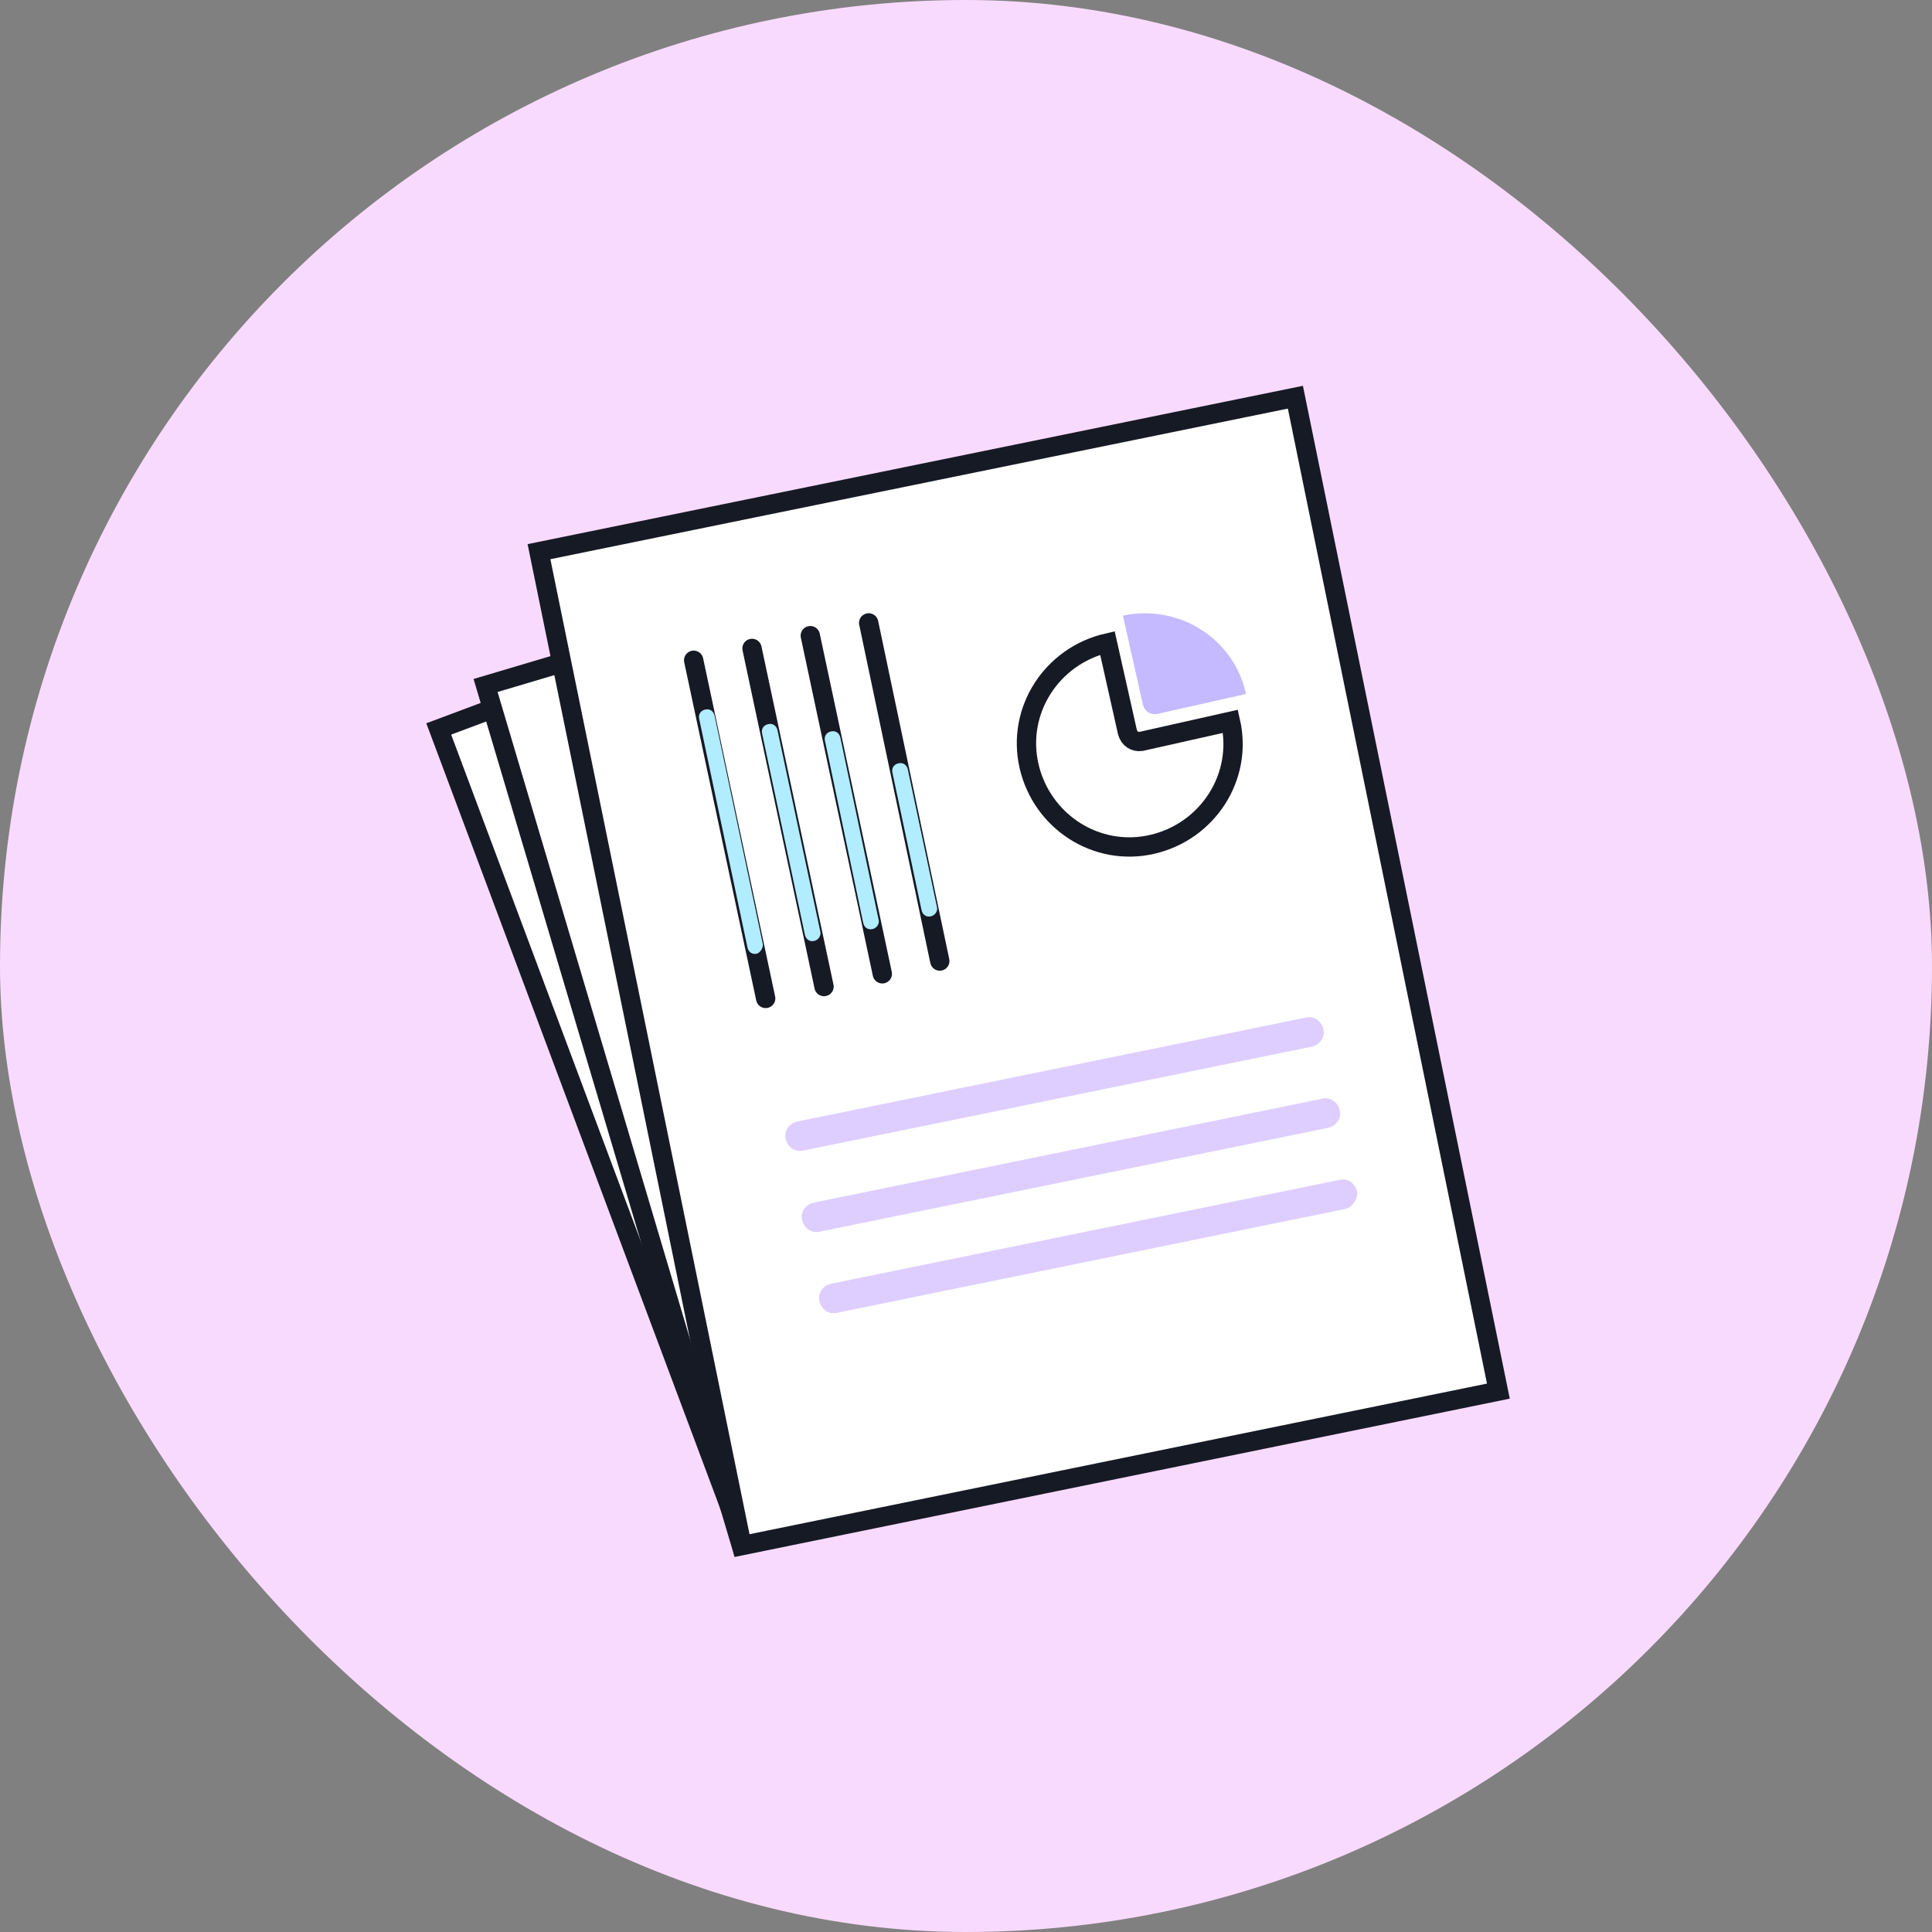 <?xml version="1.0" encoding="UTF-8"?> <svg xmlns="http://www.w3.org/2000/svg" width="100" height="100" viewBox="0 0 100 100" fill="none"><rect x="0" y="0" width="100" height="100" fill="#808080" stroke="none"/><rect width="100" height="100" rx="50" fill="#F9DAFF"></rect><path d="M53.55 26.188L22.709 37.73L37.872 78.247L68.713 66.705L53.55 26.188Z" fill="white" stroke="#161A25" stroke-width="1" stroke-miterlimit="10" stroke-linecap="round"></path><path d="M58.865 25.451L25.133 35.481L38.322 79.84L72.055 69.81L58.865 25.451Z" fill="white" stroke="#161A25" stroke-width="1" stroke-miterlimit="10" stroke-linecap="round"></path><path d="M67.049 20.559L27.898 28.554L38.405 80L77.556 72.004L67.049 20.559Z" fill="white" stroke="#161A25" stroke-width="1" stroke-miterlimit="10" stroke-linecap="round"></path><path d="M69.633 62.575L43.309 67.953C42.885 68.048 42.507 67.765 42.413 67.34C42.318 66.915 42.601 66.538 43.026 66.444L69.35 61.066C69.775 60.971 70.152 61.254 70.246 61.679C70.293 62.056 70.01 62.481 69.633 62.575Z" fill="#DECEFF"></path><path d="M67.887 54.178L41.563 59.556C41.138 59.65 40.761 59.367 40.667 58.943C40.572 58.518 40.855 58.141 41.28 58.046L67.604 52.668C68.028 52.574 68.406 52.857 68.5 53.282C68.595 53.706 68.311 54.084 67.887 54.178Z" fill="#DECEFF"></path><path d="M68.737 58.377L42.413 63.755C41.988 63.849 41.611 63.566 41.516 63.141C41.422 62.717 41.705 62.339 42.13 62.245L68.454 56.867C68.878 56.773 69.255 57.056 69.35 57.48C69.444 57.905 69.161 58.282 68.737 58.377Z" fill="#DECEFF"></path><path d="M35.904 34.175L39.631 51.678" stroke="#161A25" stroke-width="1" stroke-miterlimit="10" stroke-linecap="round"></path><path d="M39.159 49.366C38.923 49.413 38.734 49.272 38.687 49.036L36.187 37.195C36.14 36.959 36.281 36.77 36.517 36.723C36.753 36.676 36.942 36.818 36.989 37.053L39.489 48.894C39.489 49.083 39.347 49.319 39.159 49.366Z" fill="#B2ECFF"></path><path d="M38.924 33.562L42.651 51.064" stroke="#161A25" stroke-width="1" stroke-miterlimit="10" stroke-linecap="round"></path><path d="M42.132 48.705C41.896 48.753 41.707 48.611 41.66 48.375L39.443 37.949C39.395 37.714 39.537 37.525 39.773 37.478C40.009 37.43 40.197 37.572 40.245 37.808L42.462 48.234C42.509 48.422 42.367 48.658 42.132 48.705Z" fill="#B2ECFF"></path><path d="M41.941 32.902L45.668 50.404" stroke="#161A25" stroke-width="1" stroke-miterlimit="10" stroke-linecap="round"></path><path d="M45.15 48.092C44.914 48.139 44.725 47.998 44.678 47.762L42.697 38.327C42.649 38.091 42.791 37.902 43.027 37.855C43.263 37.808 43.451 37.95 43.498 38.185L45.48 47.621C45.527 47.809 45.386 48.045 45.15 48.092Z" fill="#B2ECFF"></path><path d="M44.963 32.241L48.643 49.743" stroke="#161A25" stroke-width="1" stroke-miterlimit="10" stroke-linecap="round"></path><path d="M48.17 47.432C47.934 47.479 47.745 47.337 47.698 47.102L46.189 39.978C46.142 39.742 46.283 39.553 46.519 39.506C46.755 39.459 46.944 39.601 46.991 39.837L48.5 46.96C48.547 47.149 48.406 47.385 48.17 47.432Z" fill="#B2ECFF"></path><path d="M63.689 37.336C64.35 40.214 62.51 43.044 59.632 43.705C56.754 44.365 53.924 42.526 53.263 39.648C52.603 36.77 54.443 33.94 57.32 33.279L58.358 37.902C58.453 38.233 58.736 38.421 59.066 38.374L63.689 37.336Z" stroke="#161A25" stroke-width="1" stroke-miterlimit="10" stroke-linecap="round"></path><path d="M64.492 35.921L59.868 36.959C59.538 37.006 59.255 36.817 59.161 36.487L58.123 31.864C61.001 31.251 63.879 33.043 64.492 35.921Z" fill="#C5B9FF"></path></svg> 